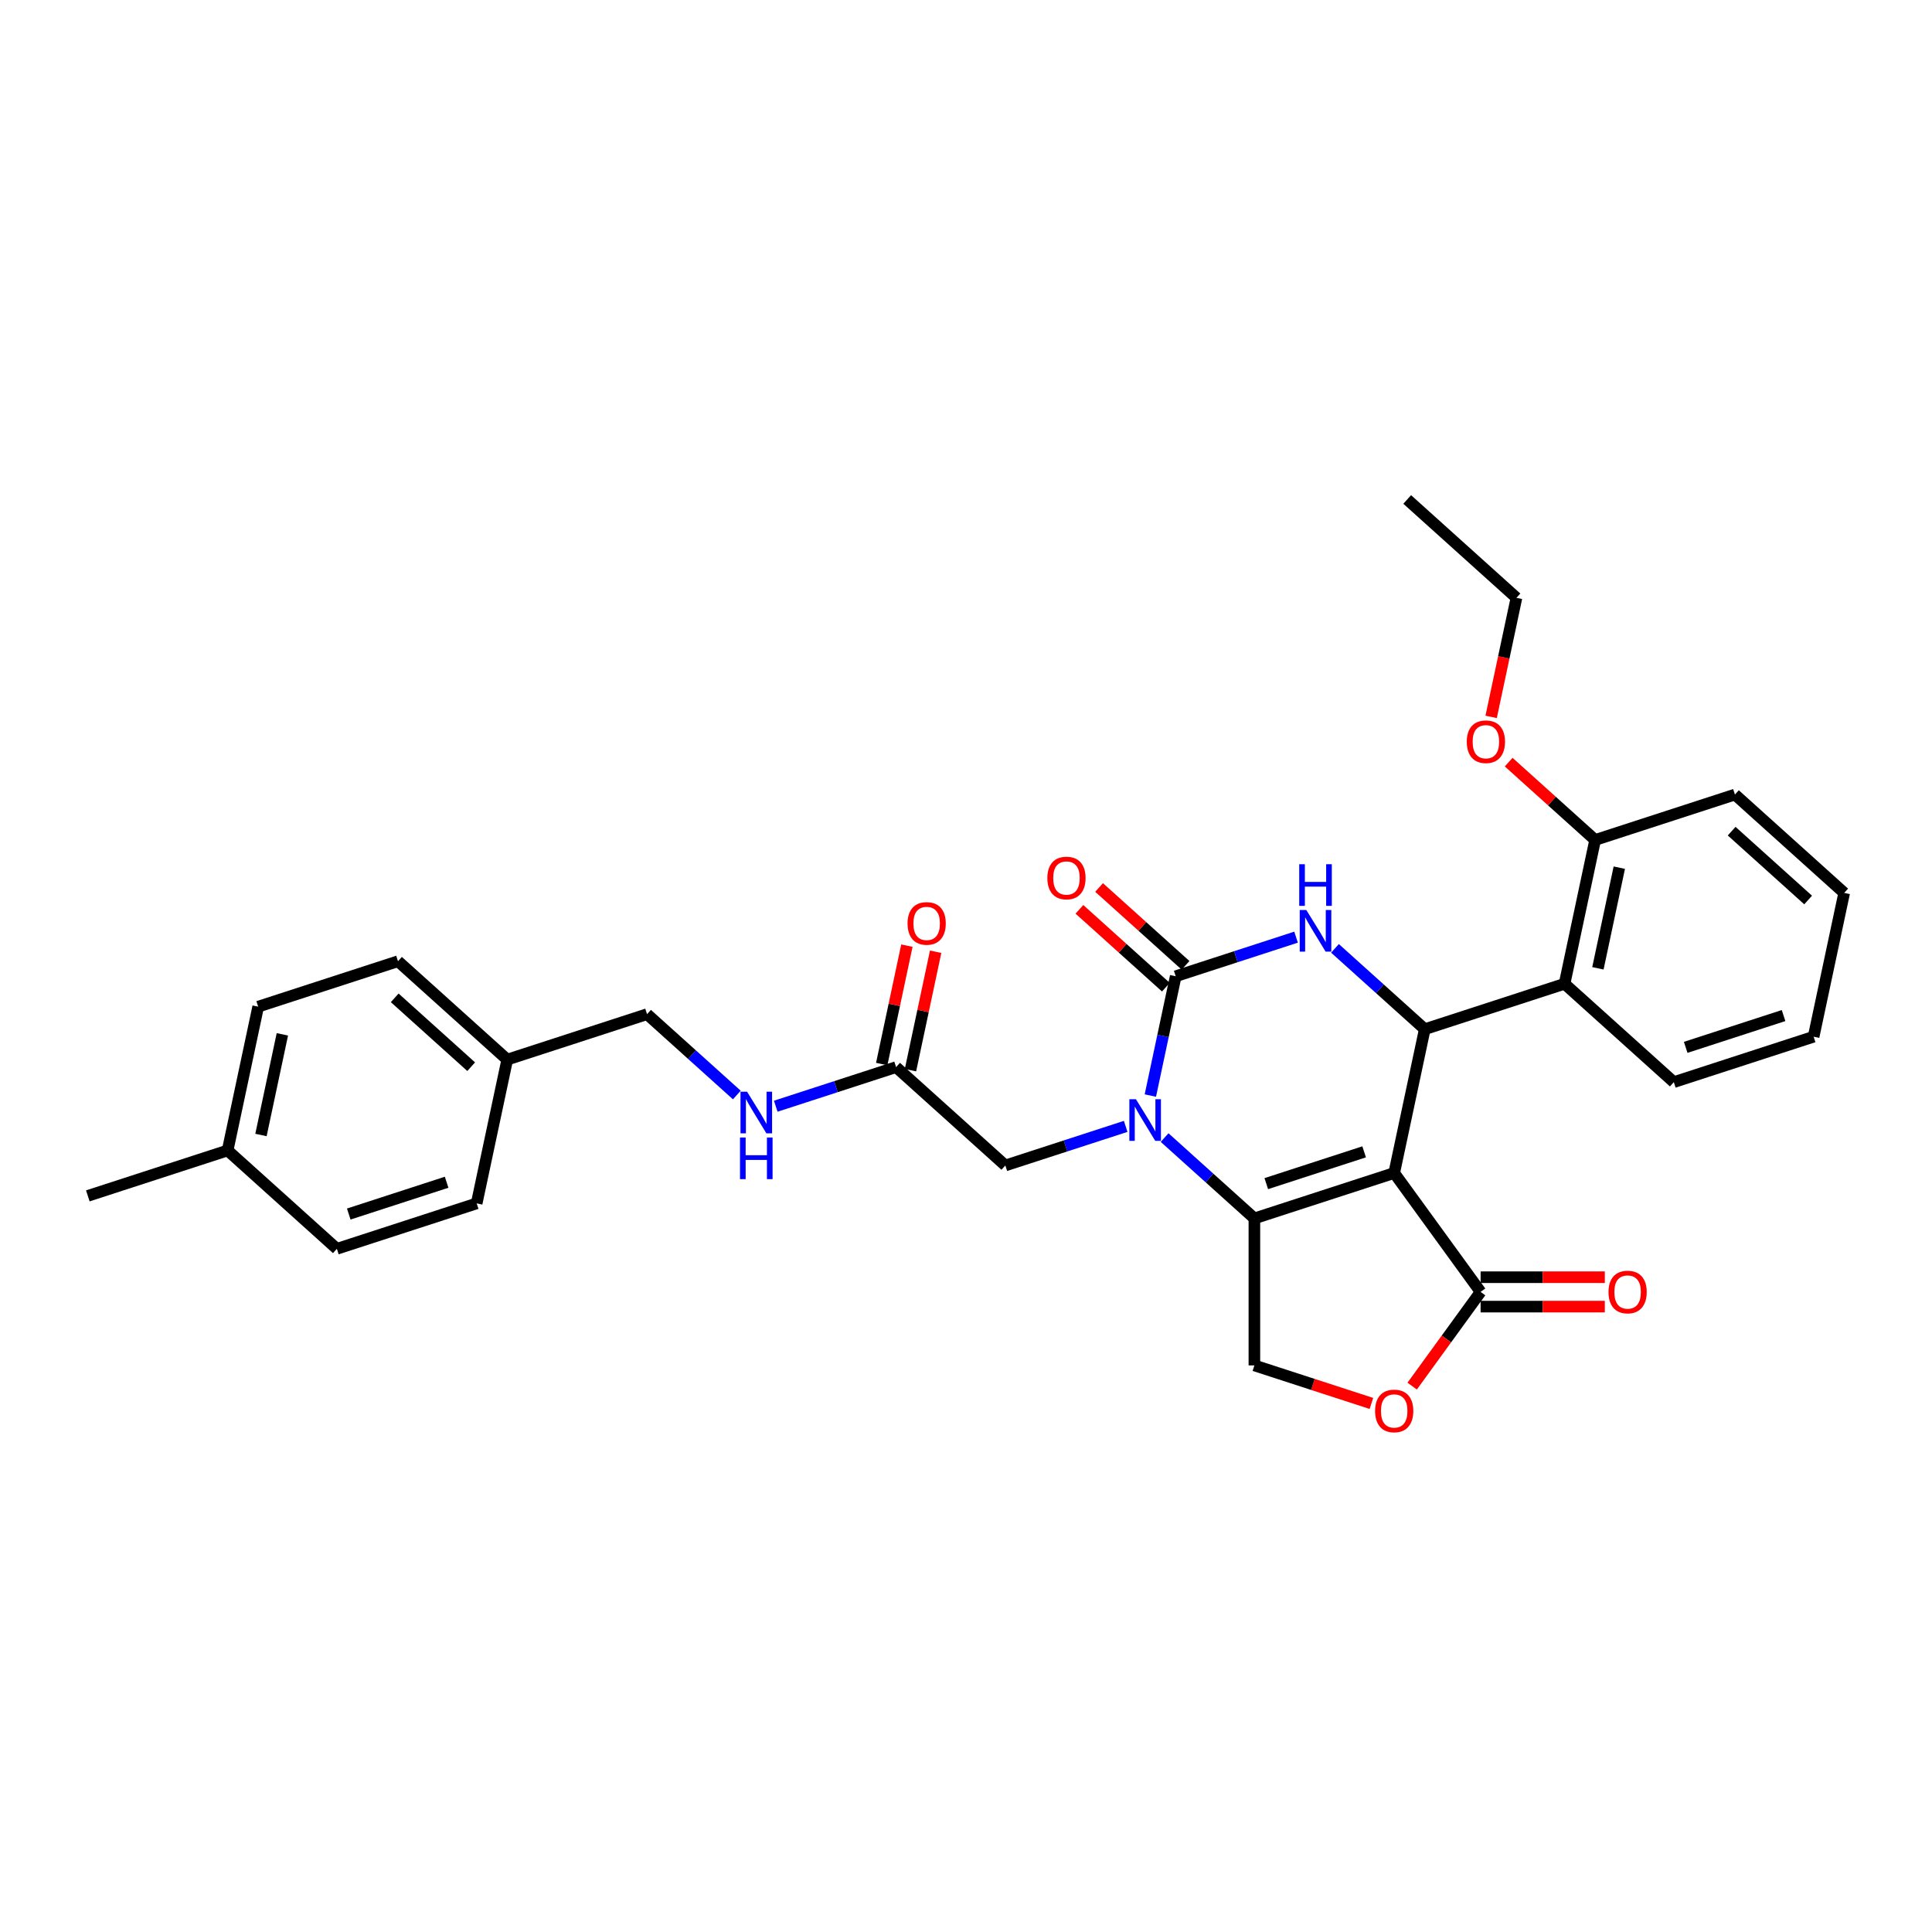 <?xml version='1.0' encoding='iso-8859-1'?>
<svg version='1.1' baseProfile='full'
              xmlns='http://www.w3.org/2000/svg'
                      xmlns:rdkit='http://www.rdkit.org/xml'
                      xmlns:xlink='http://www.w3.org/1999/xlink'
                  xml:space='preserve'
width='1000px' height='1000px' viewBox='0 0 1000 1000'>
<!-- END OF HEADER -->
<rect style='opacity:1.0;fill:#FFFFFF;stroke:none' width='1000' height='1000' x='0' y='0'> </rect>
<path class='bond-0' d='M 721.634,607.135 L 649.271,630.647' style='fill:none;fill-rule:evenodd;stroke:#000000;stroke-width:6px;stroke-linecap:butt;stroke-linejoin:miter;stroke-opacity:1' />
<path class='bond-0' d='M 706.077,596.189 L 655.423,612.648' style='fill:none;fill-rule:evenodd;stroke:#000000;stroke-width:6px;stroke-linecap:butt;stroke-linejoin:miter;stroke-opacity:1' />
<path class='bond-3' d='M 721.634,607.135 L 737.454,532.71' style='fill:none;fill-rule:evenodd;stroke:#000000;stroke-width:6px;stroke-linecap:butt;stroke-linejoin:miter;stroke-opacity:1' />
<path class='bond-5' d='M 721.634,607.135 L 766.358,668.691' style='fill:none;fill-rule:evenodd;stroke:#000000;stroke-width:6px;stroke-linecap:butt;stroke-linejoin:miter;stroke-opacity:1' />
<path class='bond-1' d='M 649.271,630.647 L 626.035,609.726' style='fill:none;fill-rule:evenodd;stroke:#000000;stroke-width:6px;stroke-linecap:butt;stroke-linejoin:miter;stroke-opacity:1' />
<path class='bond-1' d='M 626.035,609.726 L 602.8,588.805' style='fill:none;fill-rule:evenodd;stroke:#0000FF;stroke-width:6px;stroke-linecap:butt;stroke-linejoin:miter;stroke-opacity:1' />
<path class='bond-8' d='M 649.271,630.647 L 649.271,706.735' style='fill:none;fill-rule:evenodd;stroke:#000000;stroke-width:6px;stroke-linecap:butt;stroke-linejoin:miter;stroke-opacity:1' />
<path class='bond-9' d='M 582.652,583.008 L 551.507,593.128' style='fill:none;fill-rule:evenodd;stroke:#0000FF;stroke-width:6px;stroke-linecap:butt;stroke-linejoin:miter;stroke-opacity:1' />
<path class='bond-9' d='M 551.507,593.128 L 520.362,603.247' style='fill:none;fill-rule:evenodd;stroke:#000000;stroke-width:6px;stroke-linecap:butt;stroke-linejoin:miter;stroke-opacity:1' />
<path class='bond-32' d='M 595.421,567.058 L 601.983,536.184' style='fill:none;fill-rule:evenodd;stroke:#0000FF;stroke-width:6px;stroke-linecap:butt;stroke-linejoin:miter;stroke-opacity:1' />
<path class='bond-32' d='M 601.983,536.184 L 608.546,505.31' style='fill:none;fill-rule:evenodd;stroke:#000000;stroke-width:6px;stroke-linecap:butt;stroke-linejoin:miter;stroke-opacity:1' />
<path class='bond-2' d='M 608.546,505.31 L 639.691,495.19' style='fill:none;fill-rule:evenodd;stroke:#000000;stroke-width:6px;stroke-linecap:butt;stroke-linejoin:miter;stroke-opacity:1' />
<path class='bond-2' d='M 639.691,495.19 L 670.836,485.07' style='fill:none;fill-rule:evenodd;stroke:#0000FF;stroke-width:6px;stroke-linecap:butt;stroke-linejoin:miter;stroke-opacity:1' />
<path class='bond-11' d='M 613.637,499.655 L 591.262,479.508' style='fill:none;fill-rule:evenodd;stroke:#000000;stroke-width:6px;stroke-linecap:butt;stroke-linejoin:miter;stroke-opacity:1' />
<path class='bond-11' d='M 591.262,479.508 L 568.886,459.361' style='fill:none;fill-rule:evenodd;stroke:#FF0000;stroke-width:6px;stroke-linecap:butt;stroke-linejoin:miter;stroke-opacity:1' />
<path class='bond-11' d='M 603.455,510.964 L 581.079,490.817' style='fill:none;fill-rule:evenodd;stroke:#000000;stroke-width:6px;stroke-linecap:butt;stroke-linejoin:miter;stroke-opacity:1' />
<path class='bond-11' d='M 581.079,490.817 L 558.704,470.67' style='fill:none;fill-rule:evenodd;stroke:#FF0000;stroke-width:6px;stroke-linecap:butt;stroke-linejoin:miter;stroke-opacity:1' />
<path class='bond-4' d='M 737.454,532.71 L 714.219,511.789' style='fill:none;fill-rule:evenodd;stroke:#000000;stroke-width:6px;stroke-linecap:butt;stroke-linejoin:miter;stroke-opacity:1' />
<path class='bond-4' d='M 714.219,511.789 L 690.984,490.868' style='fill:none;fill-rule:evenodd;stroke:#0000FF;stroke-width:6px;stroke-linecap:butt;stroke-linejoin:miter;stroke-opacity:1' />
<path class='bond-6' d='M 737.454,532.71 L 809.818,509.197' style='fill:none;fill-rule:evenodd;stroke:#000000;stroke-width:6px;stroke-linecap:butt;stroke-linejoin:miter;stroke-opacity:1' />
<path class='bond-7' d='M 766.358,668.691 L 748.645,693.071' style='fill:none;fill-rule:evenodd;stroke:#000000;stroke-width:6px;stroke-linecap:butt;stroke-linejoin:miter;stroke-opacity:1' />
<path class='bond-7' d='M 748.645,693.071 L 730.933,717.45' style='fill:none;fill-rule:evenodd;stroke:#FF0000;stroke-width:6px;stroke-linecap:butt;stroke-linejoin:miter;stroke-opacity:1' />
<path class='bond-14' d='M 766.358,676.3 L 798.505,676.3' style='fill:none;fill-rule:evenodd;stroke:#000000;stroke-width:6px;stroke-linecap:butt;stroke-linejoin:miter;stroke-opacity:1' />
<path class='bond-14' d='M 798.505,676.3 L 830.652,676.3' style='fill:none;fill-rule:evenodd;stroke:#FF0000;stroke-width:6px;stroke-linecap:butt;stroke-linejoin:miter;stroke-opacity:1' />
<path class='bond-14' d='M 766.358,661.083 L 798.505,661.083' style='fill:none;fill-rule:evenodd;stroke:#000000;stroke-width:6px;stroke-linecap:butt;stroke-linejoin:miter;stroke-opacity:1' />
<path class='bond-14' d='M 798.505,661.083 L 830.652,661.083' style='fill:none;fill-rule:evenodd;stroke:#FF0000;stroke-width:6px;stroke-linecap:butt;stroke-linejoin:miter;stroke-opacity:1' />
<path class='bond-12' d='M 809.818,509.197 L 825.637,434.772' style='fill:none;fill-rule:evenodd;stroke:#000000;stroke-width:6px;stroke-linecap:butt;stroke-linejoin:miter;stroke-opacity:1' />
<path class='bond-12' d='M 827.076,501.198 L 838.149,449.1' style='fill:none;fill-rule:evenodd;stroke:#000000;stroke-width:6px;stroke-linecap:butt;stroke-linejoin:miter;stroke-opacity:1' />
<path class='bond-20' d='M 809.818,509.197 L 866.362,560.11' style='fill:none;fill-rule:evenodd;stroke:#000000;stroke-width:6px;stroke-linecap:butt;stroke-linejoin:miter;stroke-opacity:1' />
<path class='bond-31' d='M 709.841,726.416 L 679.556,716.576' style='fill:none;fill-rule:evenodd;stroke:#FF0000;stroke-width:6px;stroke-linecap:butt;stroke-linejoin:miter;stroke-opacity:1' />
<path class='bond-31' d='M 679.556,716.576 L 649.271,706.735' style='fill:none;fill-rule:evenodd;stroke:#000000;stroke-width:6px;stroke-linecap:butt;stroke-linejoin:miter;stroke-opacity:1' />
<path class='bond-10' d='M 520.362,603.247 L 463.818,552.334' style='fill:none;fill-rule:evenodd;stroke:#000000;stroke-width:6px;stroke-linecap:butt;stroke-linejoin:miter;stroke-opacity:1' />
<path class='bond-13' d='M 463.818,552.334 L 432.673,562.454' style='fill:none;fill-rule:evenodd;stroke:#000000;stroke-width:6px;stroke-linecap:butt;stroke-linejoin:miter;stroke-opacity:1' />
<path class='bond-13' d='M 432.673,562.454 L 401.528,572.574' style='fill:none;fill-rule:evenodd;stroke:#0000FF;stroke-width:6px;stroke-linecap:butt;stroke-linejoin:miter;stroke-opacity:1' />
<path class='bond-15' d='M 471.261,553.916 L 477.775,523.27' style='fill:none;fill-rule:evenodd;stroke:#000000;stroke-width:6px;stroke-linecap:butt;stroke-linejoin:miter;stroke-opacity:1' />
<path class='bond-15' d='M 477.775,523.27 L 484.289,492.624' style='fill:none;fill-rule:evenodd;stroke:#FF0000;stroke-width:6px;stroke-linecap:butt;stroke-linejoin:miter;stroke-opacity:1' />
<path class='bond-15' d='M 456.376,550.753 L 462.89,520.106' style='fill:none;fill-rule:evenodd;stroke:#000000;stroke-width:6px;stroke-linecap:butt;stroke-linejoin:miter;stroke-opacity:1' />
<path class='bond-15' d='M 462.89,520.106 L 469.404,489.46' style='fill:none;fill-rule:evenodd;stroke:#FF0000;stroke-width:6px;stroke-linecap:butt;stroke-linejoin:miter;stroke-opacity:1' />
<path class='bond-19' d='M 825.637,434.772 L 803.262,414.625' style='fill:none;fill-rule:evenodd;stroke:#000000;stroke-width:6px;stroke-linecap:butt;stroke-linejoin:miter;stroke-opacity:1' />
<path class='bond-19' d='M 803.262,414.625 L 780.887,394.479' style='fill:none;fill-rule:evenodd;stroke:#FF0000;stroke-width:6px;stroke-linecap:butt;stroke-linejoin:miter;stroke-opacity:1' />
<path class='bond-25' d='M 825.637,434.772 L 898.001,411.26' style='fill:none;fill-rule:evenodd;stroke:#000000;stroke-width:6px;stroke-linecap:butt;stroke-linejoin:miter;stroke-opacity:1' />
<path class='bond-16' d='M 381.38,566.776 L 358.145,545.855' style='fill:none;fill-rule:evenodd;stroke:#0000FF;stroke-width:6px;stroke-linecap:butt;stroke-linejoin:miter;stroke-opacity:1' />
<path class='bond-16' d='M 358.145,545.855 L 334.91,524.934' style='fill:none;fill-rule:evenodd;stroke:#000000;stroke-width:6px;stroke-linecap:butt;stroke-linejoin:miter;stroke-opacity:1' />
<path class='bond-17' d='M 334.91,524.934 L 262.546,548.447' style='fill:none;fill-rule:evenodd;stroke:#000000;stroke-width:6px;stroke-linecap:butt;stroke-linejoin:miter;stroke-opacity:1' />
<path class='bond-21' d='M 262.546,548.447 L 246.727,622.872' style='fill:none;fill-rule:evenodd;stroke:#000000;stroke-width:6px;stroke-linecap:butt;stroke-linejoin:miter;stroke-opacity:1' />
<path class='bond-22' d='M 262.546,548.447 L 206.002,497.534' style='fill:none;fill-rule:evenodd;stroke:#000000;stroke-width:6px;stroke-linecap:butt;stroke-linejoin:miter;stroke-opacity:1' />
<path class='bond-22' d='M 243.882,552.119 L 204.301,516.48' style='fill:none;fill-rule:evenodd;stroke:#000000;stroke-width:6px;stroke-linecap:butt;stroke-linejoin:miter;stroke-opacity:1' />
<path class='bond-18' d='M 117.818,595.472 L 133.638,521.046' style='fill:none;fill-rule:evenodd;stroke:#000000;stroke-width:6px;stroke-linecap:butt;stroke-linejoin:miter;stroke-opacity:1' />
<path class='bond-18' d='M 135.076,587.472 L 146.15,535.374' style='fill:none;fill-rule:evenodd;stroke:#000000;stroke-width:6px;stroke-linecap:butt;stroke-linejoin:miter;stroke-opacity:1' />
<path class='bond-27' d='M 117.818,595.472 L 45.455,618.984' style='fill:none;fill-rule:evenodd;stroke:#000000;stroke-width:6px;stroke-linecap:butt;stroke-linejoin:miter;stroke-opacity:1' />
<path class='bond-34' d='M 117.818,595.472 L 174.363,646.384' style='fill:none;fill-rule:evenodd;stroke:#000000;stroke-width:6px;stroke-linecap:butt;stroke-linejoin:miter;stroke-opacity:1' />
<path class='bond-26' d='M 771.813,371.062 L 778.363,340.248' style='fill:none;fill-rule:evenodd;stroke:#FF0000;stroke-width:6px;stroke-linecap:butt;stroke-linejoin:miter;stroke-opacity:1' />
<path class='bond-26' d='M 778.363,340.248 L 784.913,309.434' style='fill:none;fill-rule:evenodd;stroke:#000000;stroke-width:6px;stroke-linecap:butt;stroke-linejoin:miter;stroke-opacity:1' />
<path class='bond-28' d='M 866.362,560.11 L 938.726,536.598' style='fill:none;fill-rule:evenodd;stroke:#000000;stroke-width:6px;stroke-linecap:butt;stroke-linejoin:miter;stroke-opacity:1' />
<path class='bond-28' d='M 872.514,542.11 L 923.169,525.652' style='fill:none;fill-rule:evenodd;stroke:#000000;stroke-width:6px;stroke-linecap:butt;stroke-linejoin:miter;stroke-opacity:1' />
<path class='bond-24' d='M 246.727,622.872 L 174.363,646.384' style='fill:none;fill-rule:evenodd;stroke:#000000;stroke-width:6px;stroke-linecap:butt;stroke-linejoin:miter;stroke-opacity:1' />
<path class='bond-24' d='M 231.169,611.926 L 180.515,628.385' style='fill:none;fill-rule:evenodd;stroke:#000000;stroke-width:6px;stroke-linecap:butt;stroke-linejoin:miter;stroke-opacity:1' />
<path class='bond-23' d='M 206.002,497.534 L 133.638,521.046' style='fill:none;fill-rule:evenodd;stroke:#000000;stroke-width:6px;stroke-linecap:butt;stroke-linejoin:miter;stroke-opacity:1' />
<path class='bond-33' d='M 898.001,411.26 L 954.545,462.173' style='fill:none;fill-rule:evenodd;stroke:#000000;stroke-width:6px;stroke-linecap:butt;stroke-linejoin:miter;stroke-opacity:1' />
<path class='bond-33' d='M 896.3,430.206 L 935.881,465.844' style='fill:none;fill-rule:evenodd;stroke:#000000;stroke-width:6px;stroke-linecap:butt;stroke-linejoin:miter;stroke-opacity:1' />
<path class='bond-29' d='M 784.913,309.434 L 728.368,258.522' style='fill:none;fill-rule:evenodd;stroke:#000000;stroke-width:6px;stroke-linecap:butt;stroke-linejoin:miter;stroke-opacity:1' />
<path class='bond-30' d='M 938.726,536.598 L 954.545,462.173' style='fill:none;fill-rule:evenodd;stroke:#000000;stroke-width:6px;stroke-linecap:butt;stroke-linejoin:miter;stroke-opacity:1' />
<path  class='atom-2' d='M 587.963 568.961
L 595.024 580.374
Q 595.724 581.5, 596.85 583.539
Q 597.976 585.578, 598.037 585.7
L 598.037 568.961
L 600.898 568.961
L 600.898 590.509
L 597.946 590.509
L 590.367 578.03
Q 589.485 576.569, 588.541 574.896
Q 587.628 573.222, 587.354 572.704
L 587.354 590.509
L 584.554 590.509
L 584.554 568.961
L 587.963 568.961
' fill='#0000FF'/>
<path  class='atom-5' d='M 676.147 471.023
L 683.207 482.436
Q 683.907 483.562, 685.034 485.602
Q 686.16 487.641, 686.221 487.762
L 686.221 471.023
L 689.081 471.023
L 689.081 492.571
L 686.129 492.571
L 678.551 480.093
Q 677.668 478.632, 676.725 476.958
Q 675.812 475.284, 675.538 474.767
L 675.538 492.571
L 672.738 492.571
L 672.738 471.023
L 676.147 471.023
' fill='#0000FF'/>
<path  class='atom-5' d='M 672.479 447.32
L 675.401 447.32
L 675.401 456.481
L 686.418 456.481
L 686.418 447.32
L 689.34 447.32
L 689.34 468.868
L 686.418 468.868
L 686.418 458.916
L 675.401 458.916
L 675.401 468.868
L 672.479 468.868
L 672.479 447.32
' fill='#0000FF'/>
<path  class='atom-8' d='M 711.743 730.309
Q 711.743 725.135, 714.299 722.243
Q 716.856 719.352, 721.634 719.352
Q 726.413 719.352, 728.969 722.243
Q 731.526 725.135, 731.526 730.309
Q 731.526 735.543, 728.939 738.526
Q 726.352 741.478, 721.634 741.478
Q 716.886 741.478, 714.299 738.526
Q 711.743 735.574, 711.743 730.309
M 721.634 739.043
Q 724.921 739.043, 726.687 736.852
Q 728.482 734.63, 728.482 730.309
Q 728.482 726.078, 726.687 723.948
Q 724.921 721.787, 721.634 721.787
Q 718.347 721.787, 716.552 723.917
Q 714.786 726.048, 714.786 730.309
Q 714.786 734.661, 716.552 736.852
Q 718.347 739.043, 721.634 739.043
' fill='#FF0000'/>
<path  class='atom-12' d='M 542.11 454.458
Q 542.11 449.284, 544.667 446.392
Q 547.223 443.501, 552.001 443.501
Q 556.78 443.501, 559.336 446.392
Q 561.893 449.284, 561.893 454.458
Q 561.893 459.693, 559.306 462.675
Q 556.719 465.627, 552.001 465.627
Q 547.254 465.627, 544.667 462.675
Q 542.11 459.723, 542.11 454.458
M 552.001 463.193
Q 555.288 463.193, 557.054 461.001
Q 558.849 458.78, 558.849 454.458
Q 558.849 450.227, 557.054 448.097
Q 555.288 445.936, 552.001 445.936
Q 548.714 445.936, 546.919 448.066
Q 545.154 450.197, 545.154 454.458
Q 545.154 458.81, 546.919 461.001
Q 548.714 463.193, 552.001 463.193
' fill='#FF0000'/>
<path  class='atom-14' d='M 386.691 565.073
L 393.752 576.486
Q 394.452 577.612, 395.578 579.651
Q 396.704 581.69, 396.765 581.812
L 396.765 565.073
L 399.626 565.073
L 399.626 586.621
L 396.674 586.621
L 389.096 574.143
Q 388.213 572.682, 387.269 571.008
Q 386.356 569.334, 386.082 568.816
L 386.082 586.621
L 383.282 586.621
L 383.282 565.073
L 386.691 565.073
' fill='#0000FF'/>
<path  class='atom-14' d='M 383.024 588.776
L 385.945 588.776
L 385.945 597.937
L 396.963 597.937
L 396.963 588.776
L 399.885 588.776
L 399.885 610.324
L 396.963 610.324
L 396.963 600.372
L 385.945 600.372
L 385.945 610.324
L 383.024 610.324
L 383.024 588.776
' fill='#0000FF'/>
<path  class='atom-15' d='M 832.554 668.752
Q 832.554 663.578, 835.111 660.687
Q 837.667 657.796, 842.446 657.796
Q 847.224 657.796, 849.78 660.687
Q 852.337 663.578, 852.337 668.752
Q 852.337 673.987, 849.75 676.97
Q 847.163 679.922, 842.446 679.922
Q 837.698 679.922, 835.111 676.97
Q 832.554 674.018, 832.554 668.752
M 842.446 677.487
Q 845.733 677.487, 847.498 675.296
Q 849.293 673.074, 849.293 668.752
Q 849.293 664.522, 847.498 662.391
Q 845.733 660.23, 842.446 660.23
Q 839.159 660.23, 837.363 662.361
Q 835.598 664.491, 835.598 668.752
Q 835.598 673.104, 837.363 675.296
Q 839.159 677.487, 842.446 677.487
' fill='#FF0000'/>
<path  class='atom-16' d='M 469.746 477.97
Q 469.746 472.796, 472.303 469.905
Q 474.859 467.014, 479.638 467.014
Q 484.416 467.014, 486.972 469.905
Q 489.529 472.796, 489.529 477.97
Q 489.529 483.205, 486.942 486.188
Q 484.355 489.14, 479.638 489.14
Q 474.89 489.14, 472.303 486.188
Q 469.746 483.235, 469.746 477.97
M 479.638 486.705
Q 482.925 486.705, 484.69 484.514
Q 486.486 482.292, 486.486 477.97
Q 486.486 473.74, 484.69 471.609
Q 482.925 469.448, 479.638 469.448
Q 476.351 469.448, 474.555 471.579
Q 472.79 473.709, 472.79 477.97
Q 472.79 482.322, 474.555 484.514
Q 476.351 486.705, 479.638 486.705
' fill='#FF0000'/>
<path  class='atom-20' d='M 759.202 383.92
Q 759.202 378.746, 761.758 375.855
Q 764.315 372.964, 769.093 372.964
Q 773.871 372.964, 776.428 375.855
Q 778.984 378.746, 778.984 383.92
Q 778.984 389.155, 776.397 392.138
Q 773.81 395.09, 769.093 395.09
Q 764.345 395.09, 761.758 392.138
Q 759.202 389.186, 759.202 383.92
M 769.093 392.655
Q 772.38 392.655, 774.145 390.464
Q 775.941 388.242, 775.941 383.92
Q 775.941 379.69, 774.145 377.559
Q 772.38 375.399, 769.093 375.399
Q 765.806 375.399, 764.01 377.529
Q 762.245 379.66, 762.245 383.92
Q 762.245 388.273, 764.01 390.464
Q 765.806 392.655, 769.093 392.655
' fill='#FF0000'/>
</svg>
